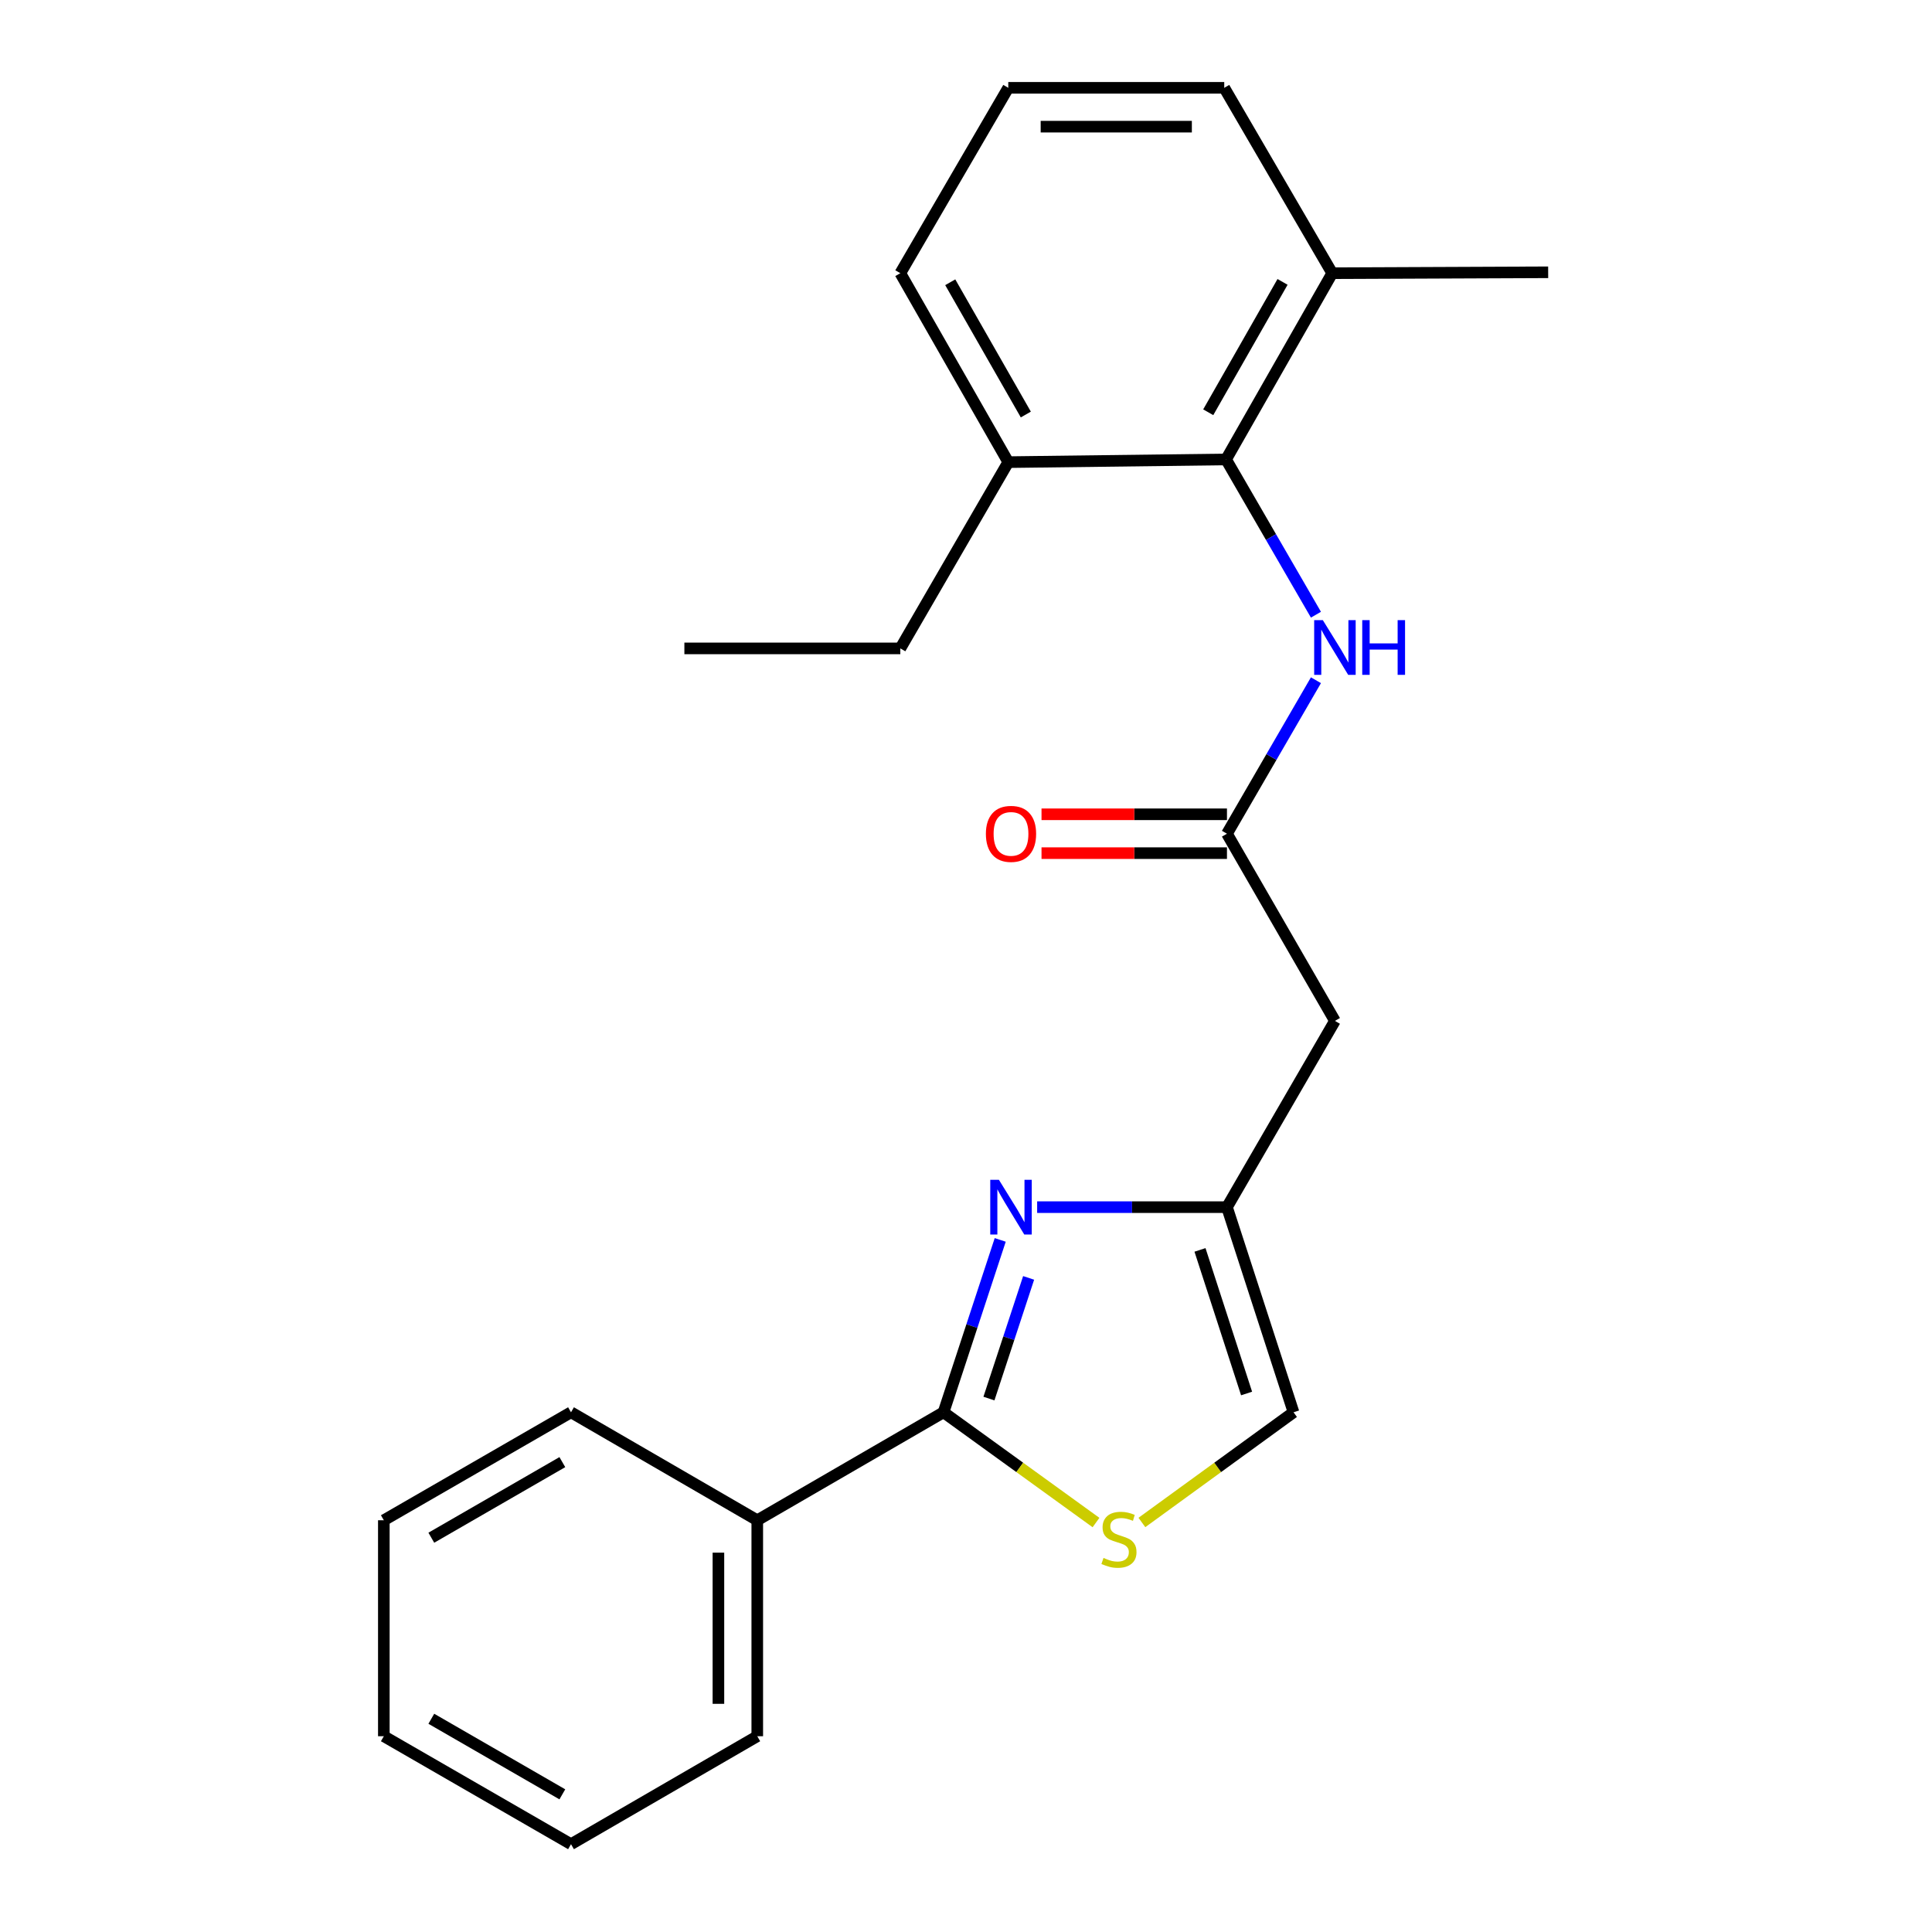 <?xml version='1.0' encoding='iso-8859-1'?>
<svg version='1.1' baseProfile='full'
              xmlns='http://www.w3.org/2000/svg'
                      xmlns:rdkit='http://www.rdkit.org/xml'
                      xmlns:xlink='http://www.w3.org/1999/xlink'
                  xml:space='preserve'
width='1000px' height='1000px' viewBox='0 0 1000 1000'>
<!-- END OF HEADER -->
<rect style='opacity:1.0;fill:#FFFFFF;stroke:none' width='1000' height='1000' x='0' y='0'> </rect>
<path class='bond-0' d='M 517.716,641.773 L 503.043,686.383' style='fill:none;fill-rule:evenodd;stroke:#0000FF;stroke-width:6px;stroke-linecap:butt;stroke-linejoin:miter;stroke-opacity:1' />
<path class='bond-0' d='M 503.043,686.383 L 488.37,730.993' style='fill:none;fill-rule:evenodd;stroke:#000000;stroke-width:6px;stroke-linecap:butt;stroke-linejoin:miter;stroke-opacity:1' />
<path class='bond-0' d='M 532.416,661.439 L 522.145,692.666' style='fill:none;fill-rule:evenodd;stroke:#0000FF;stroke-width:6px;stroke-linecap:butt;stroke-linejoin:miter;stroke-opacity:1' />
<path class='bond-0' d='M 522.145,692.666 L 511.874,723.893' style='fill:none;fill-rule:evenodd;stroke:#000000;stroke-width:6px;stroke-linecap:butt;stroke-linejoin:miter;stroke-opacity:1' />
<path class='bond-2' d='M 536.827,624.819 L 585.951,624.819' style='fill:none;fill-rule:evenodd;stroke:#0000FF;stroke-width:6px;stroke-linecap:butt;stroke-linejoin:miter;stroke-opacity:1' />
<path class='bond-2' d='M 585.951,624.819 L 635.074,624.819' style='fill:none;fill-rule:evenodd;stroke:#000000;stroke-width:6px;stroke-linecap:butt;stroke-linejoin:miter;stroke-opacity:1' />
<path class='bond-1' d='M 488.37,730.993 L 527.831,759.53' style='fill:none;fill-rule:evenodd;stroke:#000000;stroke-width:6px;stroke-linecap:butt;stroke-linejoin:miter;stroke-opacity:1' />
<path class='bond-1' d='M 527.831,759.53 L 567.291,788.066' style='fill:none;fill-rule:evenodd;stroke:#CCCC00;stroke-width:6px;stroke-linecap:butt;stroke-linejoin:miter;stroke-opacity:1' />
<path class='bond-8' d='M 488.37,730.993 L 391.961,786.884' style='fill:none;fill-rule:evenodd;stroke:#000000;stroke-width:6px;stroke-linecap:butt;stroke-linejoin:miter;stroke-opacity:1' />
<path class='bond-23' d='M 591.045,788.03 L 630.286,759.512' style='fill:none;fill-rule:evenodd;stroke:#CCCC00;stroke-width:6px;stroke-linecap:butt;stroke-linejoin:miter;stroke-opacity:1' />
<path class='bond-23' d='M 630.286,759.512 L 669.527,730.993' style='fill:none;fill-rule:evenodd;stroke:#000000;stroke-width:6px;stroke-linecap:butt;stroke-linejoin:miter;stroke-opacity:1' />
<path class='bond-6' d='M 635.074,624.819 L 690.954,528.409' style='fill:none;fill-rule:evenodd;stroke:#000000;stroke-width:6px;stroke-linecap:butt;stroke-linejoin:miter;stroke-opacity:1' />
<path class='bond-7' d='M 635.074,624.819 L 669.527,730.993' style='fill:none;fill-rule:evenodd;stroke:#000000;stroke-width:6px;stroke-linecap:butt;stroke-linejoin:miter;stroke-opacity:1' />
<path class='bond-7' d='M 621.116,646.952 L 645.233,721.273' style='fill:none;fill-rule:evenodd;stroke:#000000;stroke-width:6px;stroke-linecap:butt;stroke-linejoin:miter;stroke-opacity:1' />
<path class='bond-3' d='M 635.074,431.53 L 690.954,528.409' style='fill:none;fill-rule:evenodd;stroke:#000000;stroke-width:6px;stroke-linecap:butt;stroke-linejoin:miter;stroke-opacity:1' />
<path class='bond-5' d='M 635.074,431.53 L 658.102,391.809' style='fill:none;fill-rule:evenodd;stroke:#000000;stroke-width:6px;stroke-linecap:butt;stroke-linejoin:miter;stroke-opacity:1' />
<path class='bond-5' d='M 658.102,391.809 L 681.13,352.088' style='fill:none;fill-rule:evenodd;stroke:#0000FF;stroke-width:6px;stroke-linecap:butt;stroke-linejoin:miter;stroke-opacity:1' />
<path class='bond-9' d='M 635.074,421.476 L 587.081,421.476' style='fill:none;fill-rule:evenodd;stroke:#000000;stroke-width:6px;stroke-linecap:butt;stroke-linejoin:miter;stroke-opacity:1' />
<path class='bond-9' d='M 587.081,421.476 L 539.087,421.476' style='fill:none;fill-rule:evenodd;stroke:#FF0000;stroke-width:6px;stroke-linecap:butt;stroke-linejoin:miter;stroke-opacity:1' />
<path class='bond-9' d='M 635.074,441.584 L 587.081,441.584' style='fill:none;fill-rule:evenodd;stroke:#000000;stroke-width:6px;stroke-linecap:butt;stroke-linejoin:miter;stroke-opacity:1' />
<path class='bond-9' d='M 587.081,441.584 L 539.087,441.584' style='fill:none;fill-rule:evenodd;stroke:#FF0000;stroke-width:6px;stroke-linecap:butt;stroke-linejoin:miter;stroke-opacity:1' />
<path class='bond-4' d='M 634.605,237.805 L 657.867,277.988' style='fill:none;fill-rule:evenodd;stroke:#000000;stroke-width:6px;stroke-linecap:butt;stroke-linejoin:miter;stroke-opacity:1' />
<path class='bond-4' d='M 657.867,277.988 L 681.129,318.171' style='fill:none;fill-rule:evenodd;stroke:#0000FF;stroke-width:6px;stroke-linecap:butt;stroke-linejoin:miter;stroke-opacity:1' />
<path class='bond-10' d='M 634.605,237.805 L 689.558,141.406' style='fill:none;fill-rule:evenodd;stroke:#000000;stroke-width:6px;stroke-linecap:butt;stroke-linejoin:miter;stroke-opacity:1' />
<path class='bond-10' d='M 625.379,213.387 L 663.845,145.908' style='fill:none;fill-rule:evenodd;stroke:#000000;stroke-width:6px;stroke-linecap:butt;stroke-linejoin:miter;stroke-opacity:1' />
<path class='bond-11' d='M 634.605,237.805 L 521.885,239.202' style='fill:none;fill-rule:evenodd;stroke:#000000;stroke-width:6px;stroke-linecap:butt;stroke-linejoin:miter;stroke-opacity:1' />
<path class='bond-17' d='M 391.961,786.884 L 391.961,898.666' style='fill:none;fill-rule:evenodd;stroke:#000000;stroke-width:6px;stroke-linecap:butt;stroke-linejoin:miter;stroke-opacity:1' />
<path class='bond-17' d='M 371.852,803.651 L 371.852,881.898' style='fill:none;fill-rule:evenodd;stroke:#000000;stroke-width:6px;stroke-linecap:butt;stroke-linejoin:miter;stroke-opacity:1' />
<path class='bond-18' d='M 391.961,786.884 L 295.551,730.993' style='fill:none;fill-rule:evenodd;stroke:#000000;stroke-width:6px;stroke-linecap:butt;stroke-linejoin:miter;stroke-opacity:1' />
<path class='bond-13' d='M 689.558,141.406 L 633.667,45.455' style='fill:none;fill-rule:evenodd;stroke:#000000;stroke-width:6px;stroke-linecap:butt;stroke-linejoin:miter;stroke-opacity:1' />
<path class='bond-16' d='M 689.558,141.406 L 801.329,140.937' style='fill:none;fill-rule:evenodd;stroke:#000000;stroke-width:6px;stroke-linecap:butt;stroke-linejoin:miter;stroke-opacity:1' />
<path class='bond-14' d='M 521.885,239.202 L 466.005,141.406' style='fill:none;fill-rule:evenodd;stroke:#000000;stroke-width:6px;stroke-linecap:butt;stroke-linejoin:miter;stroke-opacity:1' />
<path class='bond-14' d='M 530.962,214.556 L 491.847,146.099' style='fill:none;fill-rule:evenodd;stroke:#000000;stroke-width:6px;stroke-linecap:butt;stroke-linejoin:miter;stroke-opacity:1' />
<path class='bond-15' d='M 521.885,239.202 L 466.005,335.612' style='fill:none;fill-rule:evenodd;stroke:#000000;stroke-width:6px;stroke-linecap:butt;stroke-linejoin:miter;stroke-opacity:1' />
<path class='bond-12' d='M 521.885,45.455 L 466.005,141.406' style='fill:none;fill-rule:evenodd;stroke:#000000;stroke-width:6px;stroke-linecap:butt;stroke-linejoin:miter;stroke-opacity:1' />
<path class='bond-25' d='M 521.885,45.455 L 633.667,45.455' style='fill:none;fill-rule:evenodd;stroke:#000000;stroke-width:6px;stroke-linecap:butt;stroke-linejoin:miter;stroke-opacity:1' />
<path class='bond-25' d='M 538.652,65.563 L 616.9,65.563' style='fill:none;fill-rule:evenodd;stroke:#000000;stroke-width:6px;stroke-linecap:butt;stroke-linejoin:miter;stroke-opacity:1' />
<path class='bond-19' d='M 466.005,335.612 L 354.234,335.612' style='fill:none;fill-rule:evenodd;stroke:#000000;stroke-width:6px;stroke-linecap:butt;stroke-linejoin:miter;stroke-opacity:1' />
<path class='bond-21' d='M 391.961,898.666 L 295.551,954.545' style='fill:none;fill-rule:evenodd;stroke:#000000;stroke-width:6px;stroke-linecap:butt;stroke-linejoin:miter;stroke-opacity:1' />
<path class='bond-20' d='M 295.551,730.993 L 198.671,786.884' style='fill:none;fill-rule:evenodd;stroke:#000000;stroke-width:6px;stroke-linecap:butt;stroke-linejoin:miter;stroke-opacity:1' />
<path class='bond-20' d='M 291.067,756.794 L 223.252,795.918' style='fill:none;fill-rule:evenodd;stroke:#000000;stroke-width:6px;stroke-linecap:butt;stroke-linejoin:miter;stroke-opacity:1' />
<path class='bond-22' d='M 198.671,786.884 L 198.671,898.666' style='fill:none;fill-rule:evenodd;stroke:#000000;stroke-width:6px;stroke-linecap:butt;stroke-linejoin:miter;stroke-opacity:1' />
<path class='bond-24' d='M 295.551,954.545 L 198.671,898.666' style='fill:none;fill-rule:evenodd;stroke:#000000;stroke-width:6px;stroke-linecap:butt;stroke-linejoin:miter;stroke-opacity:1' />
<path class='bond-24' d='M 291.066,928.745 L 223.25,889.629' style='fill:none;fill-rule:evenodd;stroke:#000000;stroke-width:6px;stroke-linecap:butt;stroke-linejoin:miter;stroke-opacity:1' />
<path  class='atom-0' d='M 517.033 610.659
L 526.313 625.659
Q 527.233 627.139, 528.713 629.819
Q 530.193 632.499, 530.273 632.659
L 530.273 610.659
L 534.033 610.659
L 534.033 638.979
L 530.153 638.979
L 520.193 622.579
Q 519.033 620.659, 517.793 618.459
Q 516.593 616.259, 516.233 615.579
L 516.233 638.979
L 512.553 638.979
L 512.553 610.659
L 517.033 610.659
' fill='#0000FF'/>
<path  class='atom-2' d='M 571.172 806.379
Q 571.492 806.499, 572.812 807.059
Q 574.132 807.619, 575.572 807.979
Q 577.052 808.299, 578.492 808.299
Q 581.172 808.299, 582.732 807.019
Q 584.292 805.699, 584.292 803.419
Q 584.292 801.859, 583.492 800.899
Q 582.732 799.939, 581.532 799.419
Q 580.332 798.899, 578.332 798.299
Q 575.812 797.539, 574.292 796.819
Q 572.812 796.099, 571.732 794.579
Q 570.692 793.059, 570.692 790.499
Q 570.692 786.939, 573.092 784.739
Q 575.532 782.539, 580.332 782.539
Q 583.612 782.539, 587.332 784.099
L 586.412 787.179
Q 583.012 785.779, 580.452 785.779
Q 577.692 785.779, 576.172 786.939
Q 574.652 788.059, 574.692 790.019
Q 574.692 791.539, 575.452 792.459
Q 576.252 793.379, 577.372 793.899
Q 578.532 794.419, 580.452 795.019
Q 583.012 795.819, 584.532 796.619
Q 586.052 797.419, 587.132 799.059
Q 588.252 800.659, 588.252 803.419
Q 588.252 807.339, 585.612 809.459
Q 583.012 811.539, 578.652 811.539
Q 576.132 811.539, 574.212 810.979
Q 572.332 810.459, 570.092 809.539
L 571.172 806.379
' fill='#CCCC00'/>
<path  class='atom-6' d='M 684.694 320.982
L 693.974 335.982
Q 694.894 337.462, 696.374 340.142
Q 697.854 342.822, 697.934 342.982
L 697.934 320.982
L 701.694 320.982
L 701.694 349.302
L 697.814 349.302
L 687.854 332.902
Q 686.694 330.982, 685.454 328.782
Q 684.254 326.582, 683.894 325.902
L 683.894 349.302
L 680.214 349.302
L 680.214 320.982
L 684.694 320.982
' fill='#0000FF'/>
<path  class='atom-6' d='M 705.094 320.982
L 708.934 320.982
L 708.934 333.022
L 723.414 333.022
L 723.414 320.982
L 727.254 320.982
L 727.254 349.302
L 723.414 349.302
L 723.414 336.222
L 708.934 336.222
L 708.934 349.302
L 705.094 349.302
L 705.094 320.982
' fill='#0000FF'/>
<path  class='atom-10' d='M 510.293 431.61
Q 510.293 424.81, 513.653 421.01
Q 517.013 417.21, 523.293 417.21
Q 529.573 417.21, 532.933 421.01
Q 536.293 424.81, 536.293 431.61
Q 536.293 438.49, 532.893 442.41
Q 529.493 446.29, 523.293 446.29
Q 517.053 446.29, 513.653 442.41
Q 510.293 438.53, 510.293 431.61
M 523.293 443.09
Q 527.613 443.09, 529.933 440.21
Q 532.293 437.29, 532.293 431.61
Q 532.293 426.05, 529.933 423.25
Q 527.613 420.41, 523.293 420.41
Q 518.973 420.41, 516.613 423.21
Q 514.293 426.01, 514.293 431.61
Q 514.293 437.33, 516.613 440.21
Q 518.973 443.09, 523.293 443.09
' fill='#FF0000'/>
</svg>
